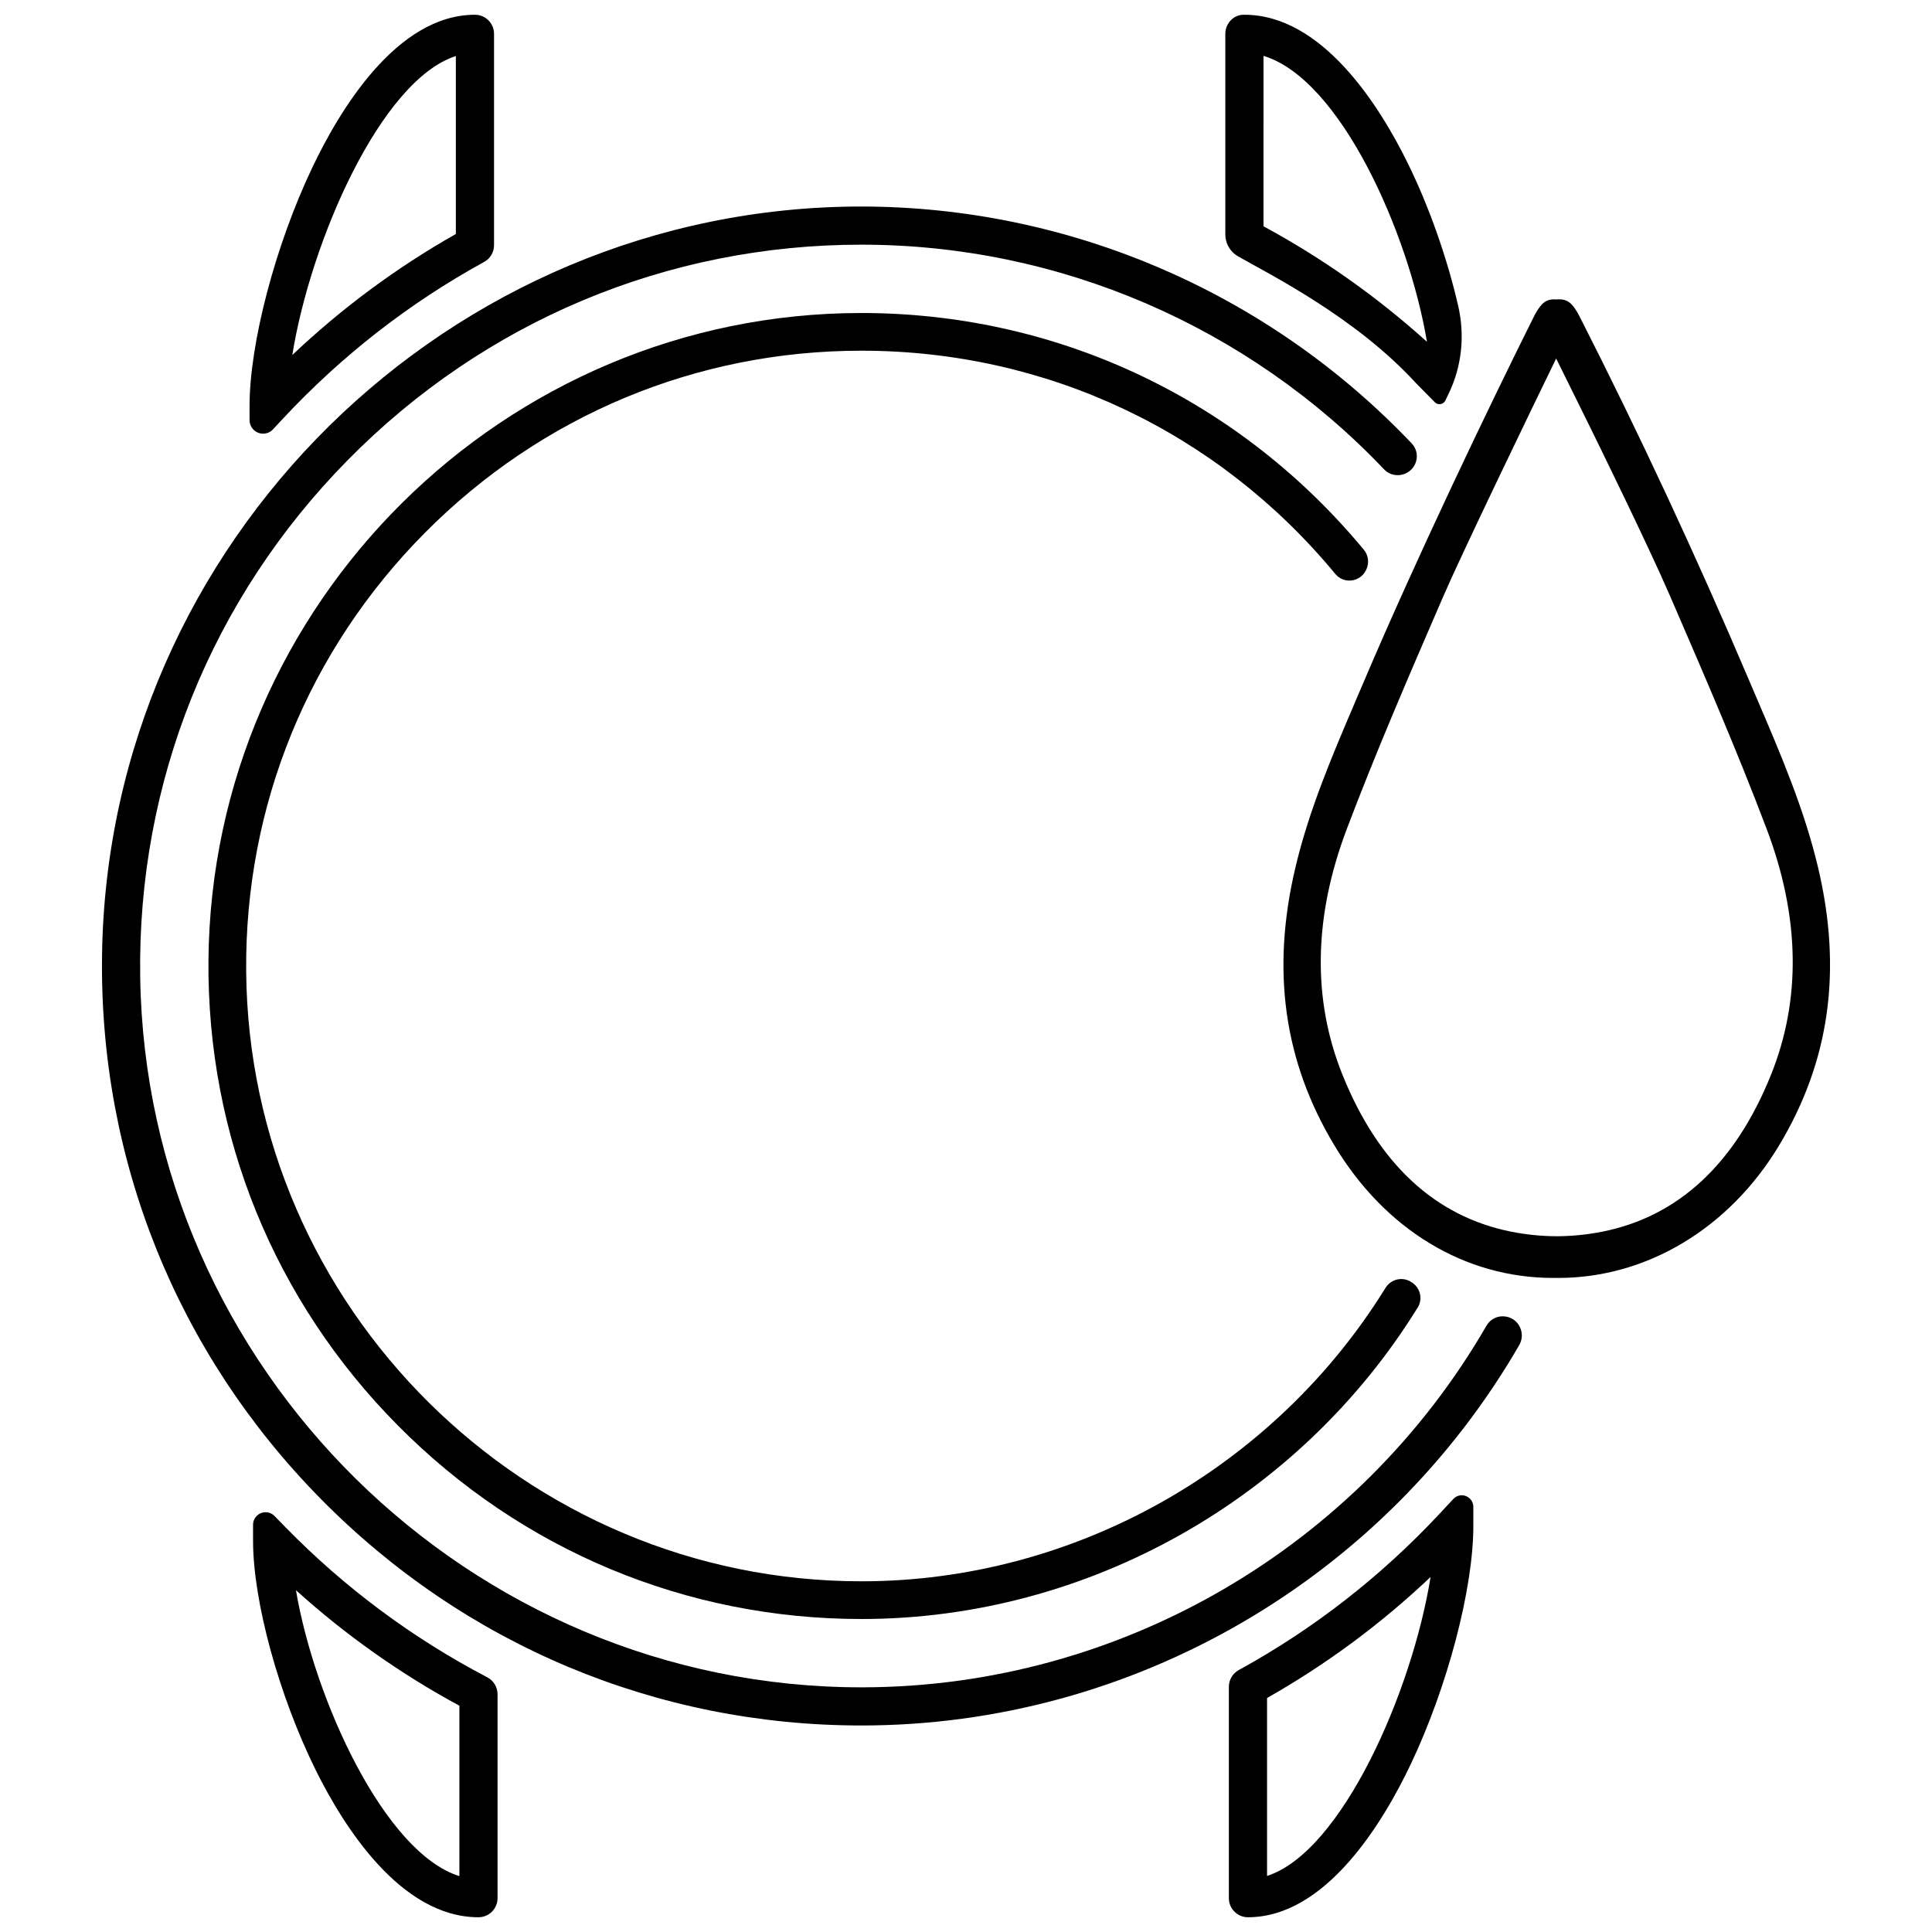 <?xml version="1.0" encoding="utf-8"?>
<!-- Generator: Adobe Illustrator 26.0.1, SVG Export Plug-In . SVG Version: 6.00 Build 0)  -->
<svg version="1.1" id="Layer_1" xmlns="http://www.w3.org/2000/svg" xmlns:xlink="http://www.w3.org/1999/xlink" x="0px" y="0px"
	 viewBox="0 0 512 512" style="enable-background:new 0 0 512 512;" xml:space="preserve">
<g>
	<path d="M330.714,508.091c-2.786,0-5.053-2.267-5.053-5.054v-56.023c0-1.844,1.005-3.542,2.62-4.429
		c19.849-10.889,37.819-24.893,53.403-41.624l3.466-3.719c0.589-0.629,1.38-0.977,2.23-0.977
		c1.693,0,3.069,1.374,3.069,3.062v5.082c0,16.6-6.815,42.545-16.571,63.094
		C366.678,482.663,351.495,508.091,330.714,508.091z M335.782,497.145c19.82-6.401,38.455-48.879,43.335-79.231
		c-13.108,12.422-27.658,23.193-43.335,32.074V497.145z"/>
	<path d="M126.799,508.091c-20.758,0-35.942-24.453-43.147-39.029c-9.767-19.774-16.589-44.737-16.589-60.708v-4.283
		c0-1.827,1.49-3.314,3.323-3.314c0.887,0,1.726,0.353,2.355,0.994l2.995,3.065
		c15.647,15.986,33.616,29.34,53.403,39.692c1.678,0.878,2.716,2.594,2.716,4.48v54.049
		C131.855,505.824,129.589,508.091,126.799,508.091z M78.43,421.421c4.909,29.044,23.533,69.642,43.313,75.766
		v-45.158C106.147,443.602,91.605,433.322,78.43,421.421z"/>
	<path d="M69.735,114.927c-1.984,0-3.599-1.61-3.599-3.588v-3.748c0-16.604,6.815-42.547,16.578-63.092
		c7.194-15.159,22.374-40.59,43.154-40.59c2.789,0,5.056,2.269,5.056,5.056v56.021
		c0,1.844-1.005,3.54-2.624,4.429c-19.864,10.894-37.83,24.898-53.399,41.624l-2.561,2.743
		C71.656,114.52,70.728,114.927,69.735,114.927L69.735,114.927z M120.805,14.846
		C100.981,21.247,82.346,63.728,77.466,94.078c13.126-12.431,27.677-23.2,43.338-32.067L120.805,14.846L120.805,14.846
		z"/>
	<path d="M399.099,348.907c-2.057-0.353-4.1,0.565-5.143,2.373c-33.842,58.617-96.856,95.715-165.197,95.879
		h-0.467C124.411,447.164,38.665,362.683,37.153,258.837c-0.751-51.532,18.797-100.167,55.041-136.945
		c36.258-36.79,84.59-57.052,136.098-57.052c52.37,0,102.438,21.614,138.507,59.546
		c2.428,2.554,6.679,1.82,8.197-1.36l0,0c0.872-1.827,0.542-4.02-0.853-5.488
		c-37.926-39.918-90.555-62.749-145.852-62.809c-109.374,0-199.654,88.949-201.247,198.283
		C26.253,307.274,46.835,358.482,84.996,397.204c38.175,38.735,89.065,60.067,143.296,60.067
		c72.089,0,138.557-38.997,174.302-100.772C404.376,353.419,402.607,349.505,399.099,348.907L399.099,348.907z"/>
	<path d="M373.796,339.63c-2.304-1.359-5.226-0.588-6.633,1.688c-29.482,47.687-82.372,77.743-138.871,77.743
		c-89.175,0.002-162.321-72.535-163.054-161.694c-0.361-43.752,16.449-84.997,47.331-116.135
		c30.886-31.143,71.983-48.293,115.722-48.293c49.082,0,94.444,21.473,125.597,59.18
		c2.248,2.721,6.571,2.157,8.112-1.018c0.021-0.043,0.042-0.087,0.063-0.13c0.835-1.724,0.603-3.792-0.618-5.267
		c-32.59-39.371-79.922-62.163-131.168-62.743l-2.017-0.011c-94.581,0-172.194,76.947-173.015,171.526
		c-0.401,46.45,17.424,90.237,50.202,123.297c32.781,33.068,76.41,51.28,122.843,51.28
		c59.992,0,116.159-31.925,147.435-82.576c1.429-2.315,0.611-5.356-1.737-6.731
		C373.925,339.706,373.86,339.668,373.796,339.63z"/>
	<path d="M375.31,101.599l4.941,5.006c0.84,0.851,2.274,0.597,2.792-0.48c0.299-0.623,0.598-1.244,0.895-1.861
		c3.473-7.216,4.296-15.38,2.502-23.186c-2.881-12.535-7.65-26.255-13.52-38.136
		c-7.228-14.638-22.503-39.235-43.401-39.032c-2.692,0.026-4.798,2.363-4.798,5.055v53.169
		c0,2.386,1.284,4.604,3.352,5.788C336.378,72.683,359.196,83.985,375.31,101.599z M334.844,14.805
		c20.435,6.184,38.503,47.044,43.316,75.782c-13.163-11.888-27.71-22.17-43.32-30.617L334.844,14.805z"/>
	<path d="M411.595,338.664c-23.415,0-44.542-12.795-57.959-35.105c-13.432-22.337-16.806-46.475-10.307-73.795
		c3.639-15.305,9.715-29.507,16.144-44.544l2.017-4.721c13.844-32.529,33.038-72.651,45.27-97.126
		c1.807-3.36,3.249-4.031,4.994-4.044l0.626,0.022l0.913-0.022c1.91,0.013,3.386,0.754,5.295,4.508
		c15.743,30.917,30.893,63.438,45.028,96.662l1.994,4.67c6.436,15.04,12.515,29.248,16.166,44.593
		c6.499,27.318,3.128,51.456-10.304,73.795c-13.226,21.982-35.088,35.106-58.485,35.106L411.595,338.664
		L411.595,338.664z M412.401,95.011c-5.689,11.621-25.064,51.813-29.752,62.66l-0.872,2.013
		c-8.479,19.596-17.171,39.695-24.865,60.02c-8.806,23.259-9.181,45.188-1.122,65.175
		c9.494,23.557,24.549,37.532,44.744,41.539c3.882,0.771,8.03,1.185,11.997,1.2
		c3.978-0.013,8.151-0.427,12.044-1.2c20.195-4.008,35.25-17.982,44.74-41.539
		c8.059-19.991,7.684-41.918-1.122-65.173c-7.709-20.374-16.416-40.501-24.839-59.966l-0.894-2.068
		c-5.811-13.432-19.691-41.675-21.255-44.851L412.401,95.011z"/>
</g>
</svg>

